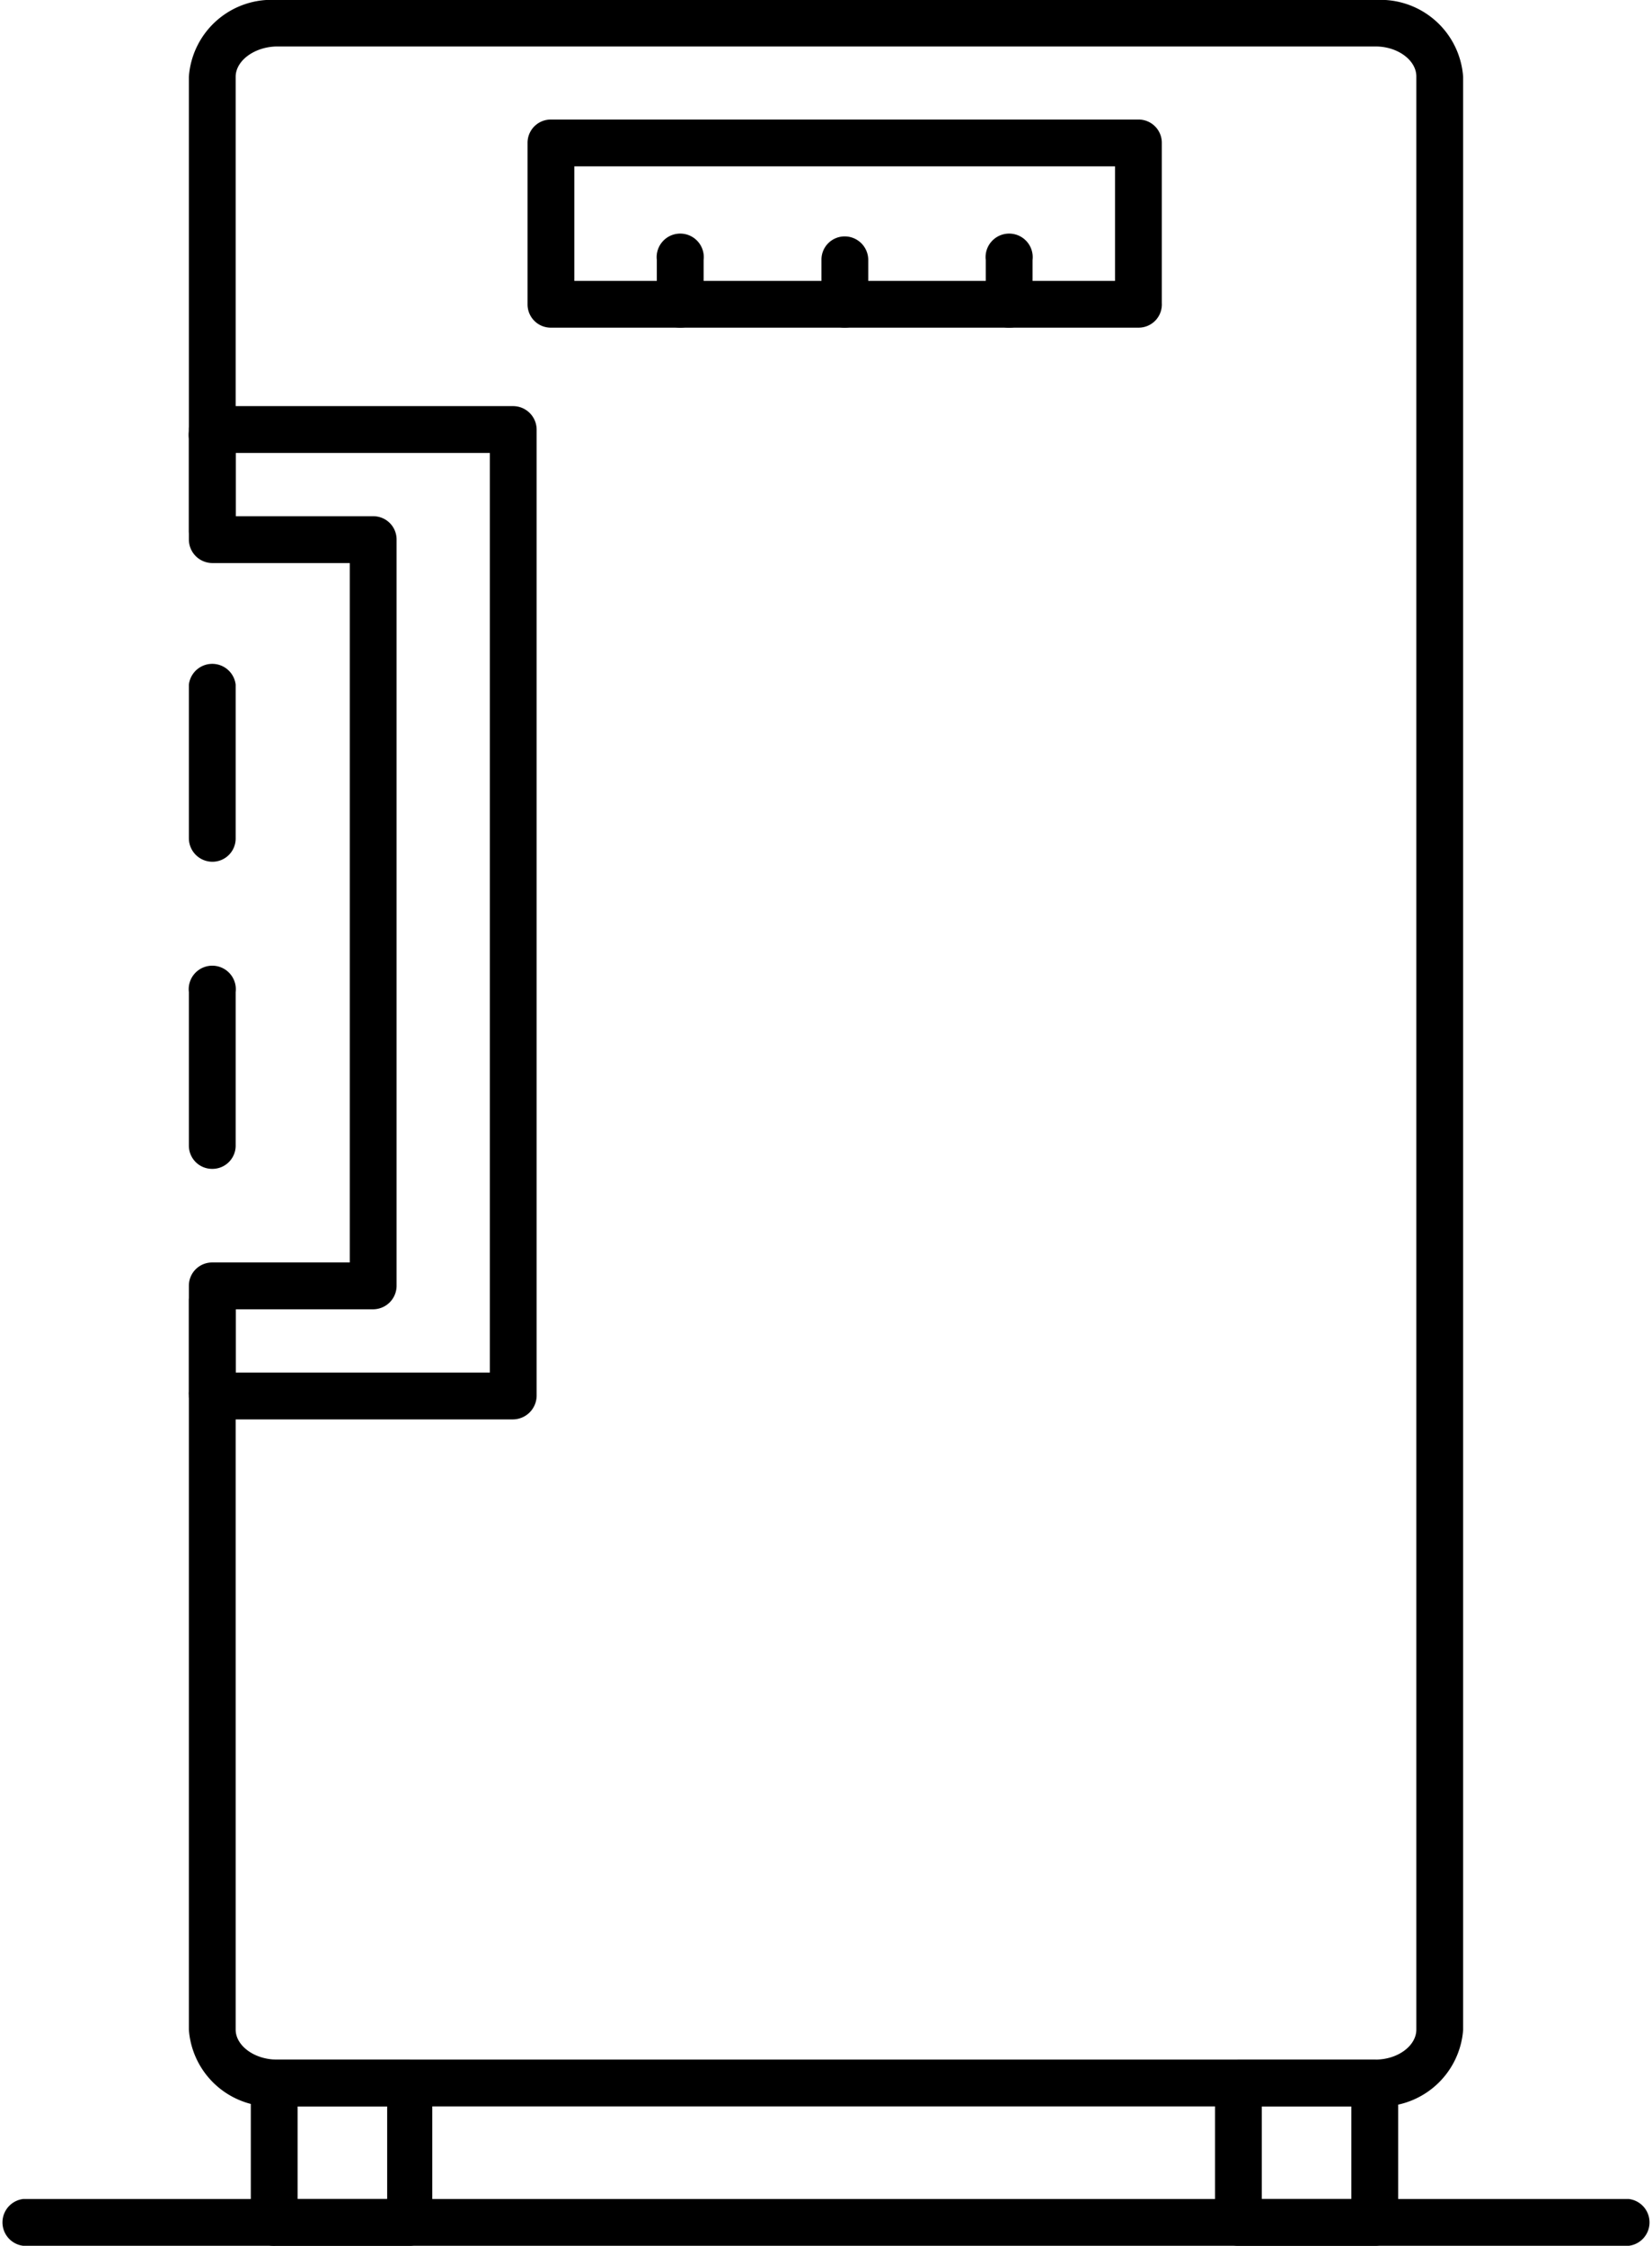 <?xml version="1.0" encoding="UTF-8"?>
<svg xmlns="http://www.w3.org/2000/svg" viewBox="0 0 49.07 66.69">
  <g id="Livello_2" data-name="Livello 2">
    <g id="Layer_1" data-name="Layer 1">
      <path d="M6.31,42.06a.7.7,0,0,1-.7-.7V38.58a.7.7,0,0,1,1.39,0v2.78A.69.69,0,0,1,6.31,42.06Z"></path>
      <path d="M6.31,34.71a.69.69,0,0,1-.7-.69V29.46a.7.7,0,1,1,1.39,0V34A.69.69,0,0,1,6.31,34.71Zm0-9.12a.7.7,0,0,1-.7-.7V20.33a.7.7,0,0,1,1.39,0v4.56A.69.69,0,0,1,6.31,25.59Z"></path>
      <path d="M6.31,16.46a.69.69,0,0,1-.7-.69V13A.7.7,0,1,1,7,13v2.78A.69.69,0,0,1,6.31,16.46Z"></path>
      <path d="M40.86,62.55H8.22a2.46,2.46,0,0,1-2.61-2.28V41.36a.7.7,0,0,1,1.39,0V60.27c0,.48.56.89,1.22.89H40.86c.66,0,1.21-.41,1.21-.89v-58c0-.48-.55-.89-1.21-.89H8.22C7.56,1.39,7,1.8,7,2.28V13a.7.7,0,0,1-1.39,0V2.28A2.46,2.46,0,0,1,8.22,0H40.86a2.46,2.46,0,0,1,2.6,2.28v58A2.46,2.46,0,0,1,40.86,62.55Z"></path>
      <path d="M15.24,42.15H6.31a.7.7,0,0,1-.7-.7V38.18a.69.69,0,0,1,.7-.69h4.08V16.72H6.31a.7.7,0,0,1-.7-.7V12.75a.69.69,0,0,1,.7-.69h8.93a.7.7,0,0,1,.7.69v28.7A.71.71,0,0,1,15.24,42.15ZM7,40.76h7.55V13.45H7v1.88h4.08a.69.69,0,0,1,.7.69V38.18a.7.7,0,0,1-.7.7H7Z"></path>
      <path d="M33.81,9.73H16.37a.69.69,0,0,1-.7-.69V4.24a.69.69,0,0,1,.7-.69H33.81a.69.69,0,0,1,.7.69V9A.69.69,0,0,1,33.81,9.73ZM17.06,8.34H33.12V4.94H17.06Z"></path>
      <path d="M20.21,9.73a.69.69,0,0,1-.7-.69V7.72a.7.7,0,1,1,1.39,0V9A.69.69,0,0,1,20.21,9.73Z"></path>
      <path d="M25.09,9.73A.69.69,0,0,1,24.4,9V7.72a.69.69,0,0,1,.69-.7.7.7,0,0,1,.7.7V9A.7.7,0,0,1,25.09,9.73Z"></path>
      <path d="M30,9.73A.69.69,0,0,1,29.28,9V7.72a.7.7,0,1,1,1.39,0V9A.69.69,0,0,1,30,9.73Z"></path>
      <path d="M12.19,66.69h-4A.69.69,0,0,1,7.45,66V61.85a.69.69,0,0,1,.69-.69h4a.69.69,0,0,1,.7.69V66A.69.69,0,0,1,12.19,66.69ZM8.84,65.3H11.5V62.55H8.84Z"></path>
      <path d="M40.84,66.69H36.78a.69.69,0,0,1-.69-.69V61.85a.69.69,0,0,1,.69-.69h4.06a.69.69,0,0,1,.69.69V66A.69.69,0,0,1,40.84,66.69ZM37.48,65.3h2.66V62.55H37.48Z"></path>
      <path d="M48.38,66.69H.69a.7.7,0,0,1,0-1.39H48.38a.7.7,0,0,1,0,1.39Z"></path>
    </g>
  </g>
</svg>
